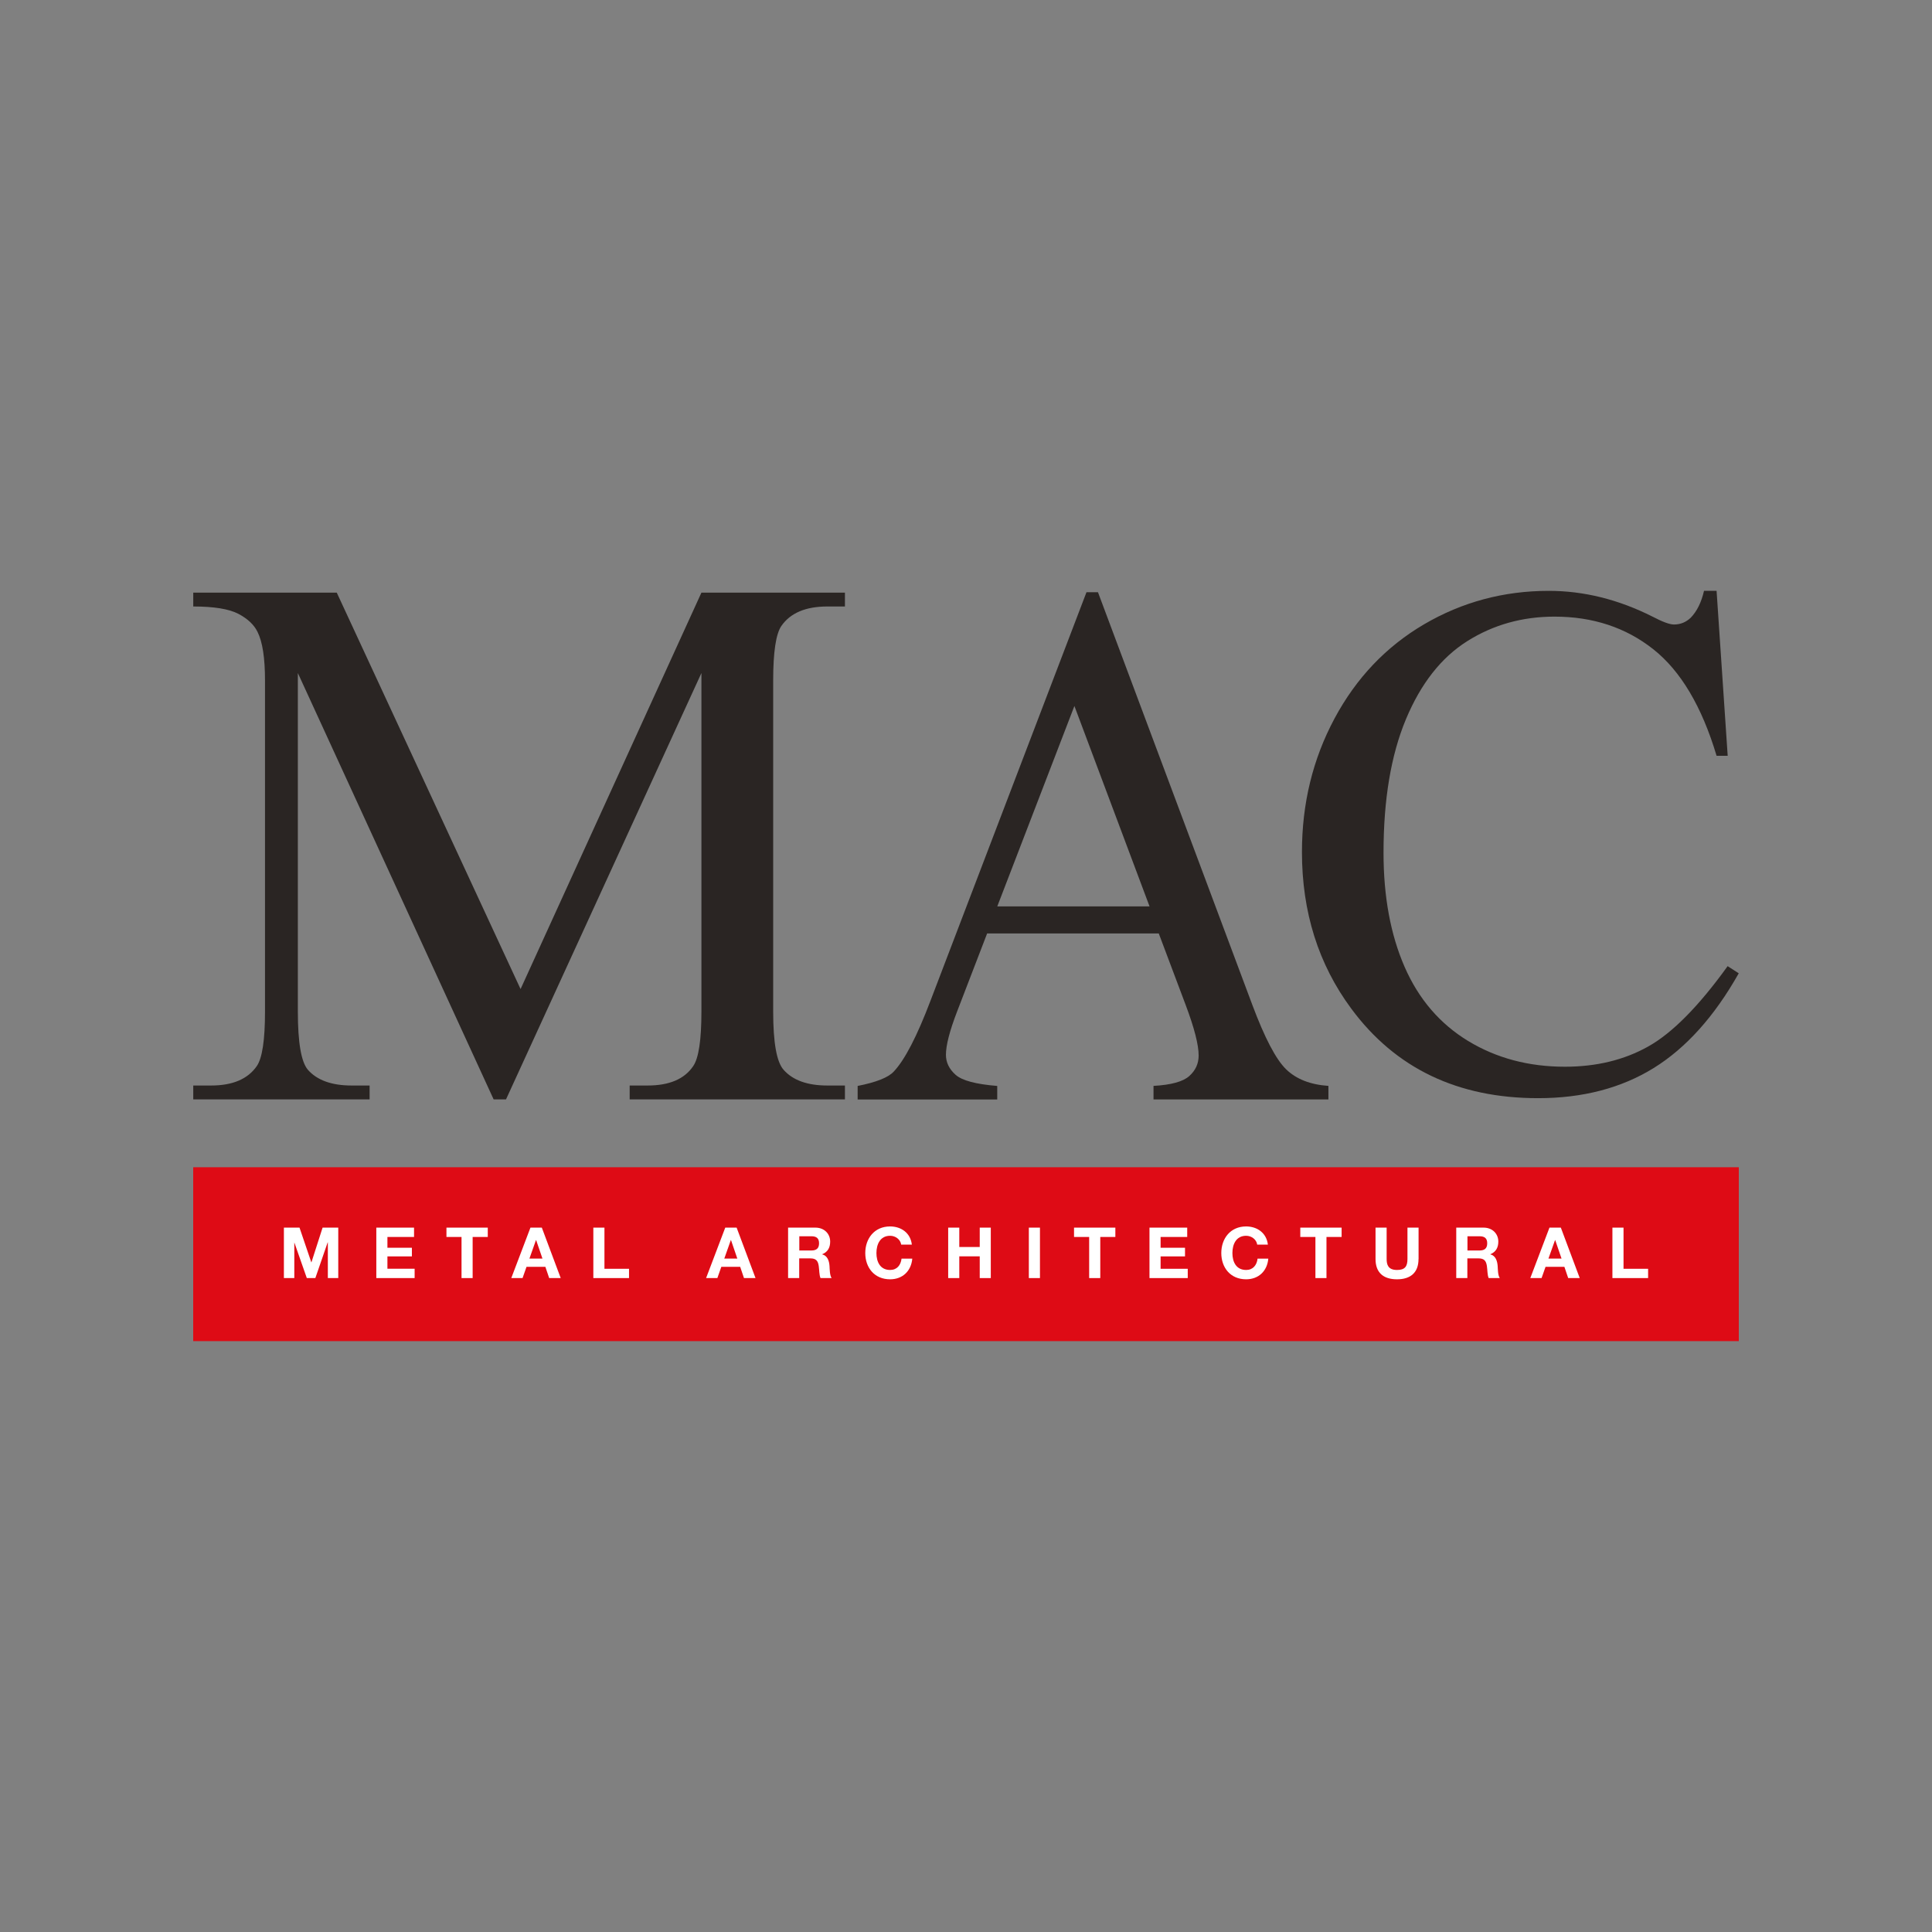 <?xml version="1.0" encoding="UTF-8"?>
<svg id="Layer_1" xmlns="http://www.w3.org/2000/svg" version="1.1" viewBox="0 0 360 360">
  <rect x="0" y="0" width="360" height="360" fill="#808080" stroke="none"/>
  <!-- Generator: Adobe Illustrator 29.4.0, SVG Export Plug-In . SVG Version: 2.1.0 Build 152)  -->
  <defs>
    <style>
      .st0 {
        fill: #2a2523;
      }

      .st1 {
        fill: #fff;
      }

      .st2 {
        fill: #de0b15;
      }
    </style>
  </defs>
  <path class="st0" d="M319.86,110.1l2.07,30.73h-2.07c-2.75-9.2-6.69-15.82-11.8-19.86-5.11-4.04-11.24-6.07-18.4-6.07-6,0-11.42,1.52-16.26,4.57-4.84,3.05-8.65,7.9-11.43,14.56-2.78,6.67-4.17,14.96-4.17,24.87,0,8.18,1.31,15.26,3.93,21.27,2.62,6,6.57,10.6,11.83,13.8,5.27,3.2,11.28,4.8,18.03,4.8,5.87,0,11.04-1.25,15.53-3.77,4.49-2.51,9.42-7.5,14.8-14.97l2.07,1.33c-4.53,8.04-9.83,13.93-15.86,17.66-6.05,3.74-13.23,5.61-21.53,5.61-14.98,0-26.58-5.56-34.8-16.67-6.13-8.27-9.2-18-9.2-29.2,0-9.02,2.02-17.31,6.06-24.86,4.05-7.56,9.61-13.41,16.7-17.57,7.09-4.15,14.83-6.23,23.23-6.23,6.53,0,12.98,1.6,19.33,4.8,1.87.98,3.2,1.47,4,1.47,1.2,0,2.24-.42,3.13-1.27,1.16-1.2,1.98-2.87,2.47-5h2.33Z"/>
  <path class="st0" d="M91.98,204.85l-36.48-79.44v63.08c0,5.8.63,9.42,1.88,10.86,1.72,1.94,4.43,2.92,8.15,2.92h3.34v2.58h-32.86v-2.58h3.34c4,0,6.83-1.21,8.5-3.62,1.02-1.48,1.53-4.87,1.53-10.16v-61.69c0-4.18-.46-7.19-1.39-9.05-.65-1.34-1.85-2.47-3.59-3.38-1.74-.9-4.53-1.36-8.39-1.36v-2.58h26.74l34.25,73.87,33.7-73.87h26.74v2.58h-3.27c-4.04,0-6.89,1.21-8.57,3.62-1.02,1.49-1.53,4.87-1.53,10.17v61.69c0,5.8.65,9.42,1.95,10.86,1.71,1.94,4.43,2.92,8.15,2.92h3.27v2.58h-40.11v-2.58h3.35c4.04,0,6.87-1.21,8.49-3.62,1.02-1.48,1.53-4.87,1.53-10.16v-63.08l-36.41,79.44h-2.3Z"/>
  <path class="st0" d="M214.2,168.89l-14-37.34-14.37,37.34h28.38ZM215.91,173.93h-31.97l-5.61,14.58c-1.38,3.59-2.07,6.27-2.07,8.04,0,1.41.6,2.65,1.8,3.72,1.19,1.07,3.78,1.76,7.76,2.08v2.52h-26.01v-2.52c3.46-.68,5.69-1.57,6.71-2.66,2.07-2.18,4.36-6.61,6.89-13.29l29.04-76.05h2.14l28.75,76.86c2.31,6.18,4.41,10.19,6.3,12.03,1.89,1.84,4.52,2.87,7.89,3.1v2.52h-32.59v-2.52c3.29-.18,5.52-.8,6.67-1.84,1.17-1.05,1.74-2.32,1.74-3.82,0-2-.81-5.16-2.44-9.48l-5-13.29Z"/>
  <rect class="st2" x="36" y="217.5" width="288" height="32.4"/>
  <polygon class="st1" points="52.9 228.75 55.81 228.75 58.01 235.22 58.03 235.22 60.11 228.75 63.03 228.75 63.03 238.15 61.09 238.15 61.09 231.49 61.06 231.49 58.76 238.15 57.17 238.15 54.86 231.56 54.84 231.56 54.84 238.15 52.9 238.15 52.9 228.75"/>
  <path class="st1" d="M70.12,228.75h7.03v1.74h-4.96v2.01h4.56v1.61h-4.56v2.3h5.07v1.74h-7.14v-9.4Z"/>
  <polygon class="st1" points="86 230.49 83.19 230.49 83.19 228.75 90.89 228.75 90.89 230.49 88.07 230.49 88.07 238.15 86 238.15 86 230.49"/>
  <path class="st1" d="M98.84,228.75h2.12l3.52,9.4h-2.15l-.71-2.1h-3.51l-.74,2.1h-2.1l3.57-9.4ZM98.64,234.52h2.44l-1.18-3.45h-.03l-1.22,3.45Z"/>
  <polygon class="st1" points="110.56 228.75 112.63 228.75 112.63 236.42 117.21 236.42 117.21 238.15 110.56 238.15 110.56 228.75"/>
  <path class="st1" d="M135.14,228.75h2.12l3.52,9.4h-2.15l-.71-2.1h-3.51l-.74,2.1h-2.1l3.57-9.4ZM134.95,234.52h2.44l-1.18-3.45h-.03l-1.22,3.45Z"/>
  <path class="st1" d="M146.87,228.75h5.07c1.68,0,2.75,1.17,2.75,2.6,0,1.11-.44,1.94-1.49,2.36v.02c1.01.26,1.31,1.25,1.37,2.2.04.59.03,1.7.39,2.22h-2.07c-.25-.59-.22-1.5-.33-2.25-.14-.99-.53-1.42-1.57-1.42h-2.07v3.67h-2.07v-9.4ZM148.94,233.01h2.26c.92,0,1.42-.39,1.42-1.34s-.5-1.31-1.42-1.31h-2.26v2.65Z"/>
  <path class="st1" d="M167.92,231.91c-.13-.93-1.03-1.64-2.06-1.64-1.85,0-2.55,1.58-2.55,3.22s.7,3.15,2.55,3.15c1.26,0,1.98-.87,2.13-2.11h2c-.21,2.34-1.83,3.85-4.14,3.85-2.91,0-4.62-2.17-4.62-4.89s1.71-4.96,4.62-4.96c2.07,0,3.81,1.21,4.06,3.39h-2Z"/>
  <polygon class="st1" points="176.68 228.75 178.75 228.75 178.75 232.36 182.56 232.36 182.56 228.75 184.62 228.75 184.62 238.15 182.56 238.15 182.56 234.1 178.75 234.1 178.75 238.15 176.68 238.15 176.68 228.75"/>
  <rect class="st1" x="191.71" y="228.75" width="2.07" height="9.4"/>
  <polygon class="st1" points="202.95 230.49 200.13 230.49 200.13 228.75 207.83 228.75 207.83 230.49 205.02 230.49 205.02 238.15 202.95 238.15 202.95 230.49"/>
  <polygon class="st1" points="214.19 228.75 221.22 228.75 221.22 230.49 216.26 230.49 216.26 232.5 220.81 232.5 220.81 234.11 216.26 234.11 216.26 236.42 221.32 236.42 221.32 238.15 214.19 238.15 214.19 228.75"/>
  <path class="st1" d="M234.26,231.91c-.13-.93-1.03-1.64-2.06-1.64-1.86,0-2.56,1.58-2.56,3.22s.7,3.15,2.56,3.15c1.26,0,1.98-.87,2.13-2.11h2c-.21,2.34-1.83,3.85-4.14,3.85-2.91,0-4.62-2.17-4.62-4.89s1.71-4.96,4.62-4.96c2.07,0,3.81,1.21,4.06,3.39h-2Z"/>
  <polygon class="st1" points="245.11 230.49 242.29 230.49 242.29 228.75 249.99 228.75 249.99 230.49 247.17 230.49 247.17 238.15 245.11 238.15 245.11 230.49"/>
  <path class="st1" d="M264.32,234.6c0,2.54-1.5,3.78-4.01,3.78s-4-1.22-4-3.78v-5.85h2.07v5.85c0,1.03.26,2.04,1.93,2.04,1.47,0,1.95-.65,1.95-2.04v-5.85h2.07v5.85Z"/>
  <path class="st1" d="M271.37,228.75h5.07c1.68,0,2.75,1.17,2.75,2.6,0,1.11-.45,1.94-1.49,2.36v.02c1.01.26,1.3,1.25,1.37,2.2.04.59.03,1.7.39,2.22h-2.07c-.25-.59-.22-1.5-.33-2.25-.15-.99-.53-1.42-1.57-1.42h-2.07v3.67h-2.07v-9.4ZM273.44,233.01h2.26c.92,0,1.42-.39,1.42-1.34s-.5-1.31-1.42-1.31h-2.26v2.65Z"/>
  <path class="st1" d="M288.72,228.75h2.12l3.52,9.4h-2.15l-.71-2.1h-3.51l-.74,2.1h-2.1l3.57-9.4ZM288.53,234.52h2.44l-1.18-3.45h-.03l-1.23,3.45Z"/>
  <polygon class="st1" points="300.45 228.75 302.52 228.75 302.52 236.42 307.1 236.42 307.1 238.15 300.45 238.15 300.45 228.75"/>
</svg>